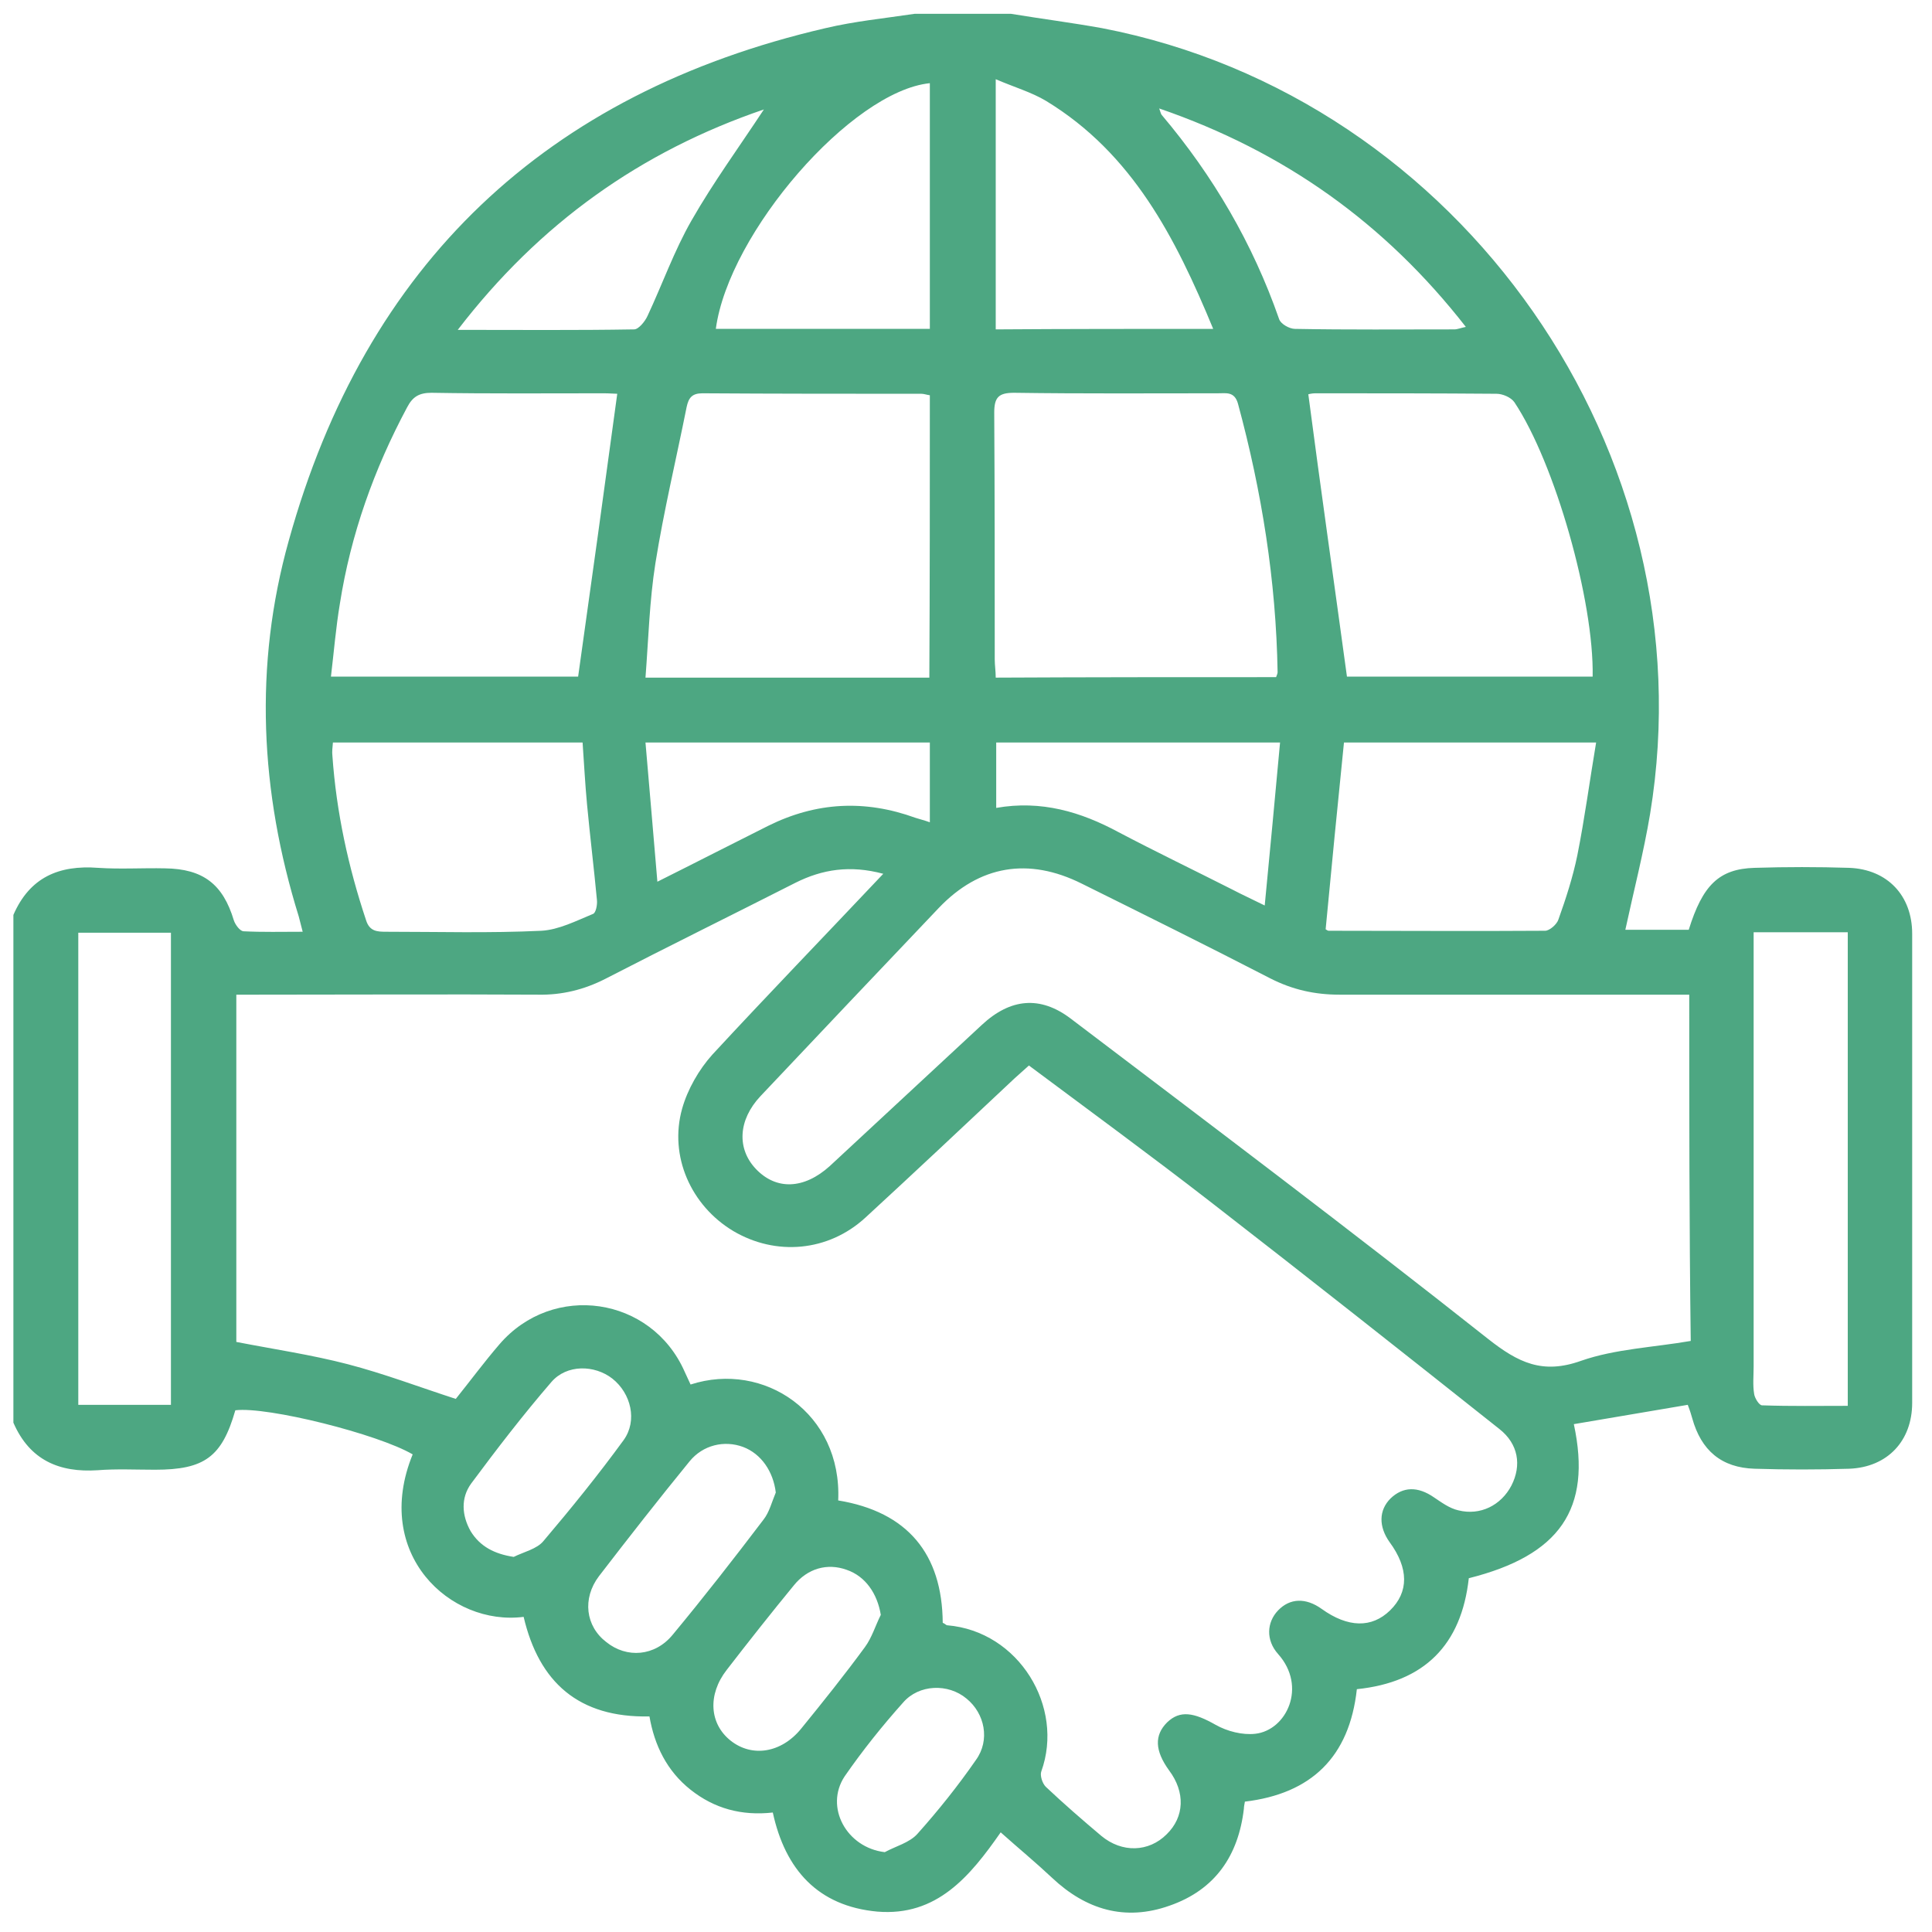 <svg width="88" height="88" viewBox="0 0 88 88" fill="none" xmlns="http://www.w3.org/2000/svg">
<g id="Group">
<path id="Vector" d="M0.61 64.801C0.61 57.084 0.61 49.367 0.61 41.673C1.355 39.958 2.686 39.394 4.469 39.529C5.484 39.597 6.499 39.529 7.515 39.552C9.252 39.575 10.155 40.274 10.651 41.921C10.719 42.124 10.922 42.395 11.08 42.418C11.96 42.463 12.84 42.44 13.787 42.44C13.697 42.102 13.652 41.921 13.607 41.741C11.847 36.077 11.554 30.323 13.156 24.615C16.653 12.024 24.866 4.24 37.592 1.284C38.923 0.968 40.3 0.833 41.654 0.63C43.12 0.63 44.587 0.63 46.053 0.63C47.43 0.856 48.829 1.036 50.205 1.284C66.564 4.443 77.868 20.644 75.16 37.07C74.867 38.83 74.416 40.567 74.032 42.35C74.98 42.35 75.95 42.35 76.92 42.35C77.552 40.319 78.297 39.575 79.921 39.529C81.365 39.484 82.787 39.484 84.231 39.529C85.968 39.597 87.097 40.793 87.097 42.53C87.097 49.66 87.097 56.768 87.097 63.898C87.097 65.635 85.968 66.831 84.231 66.899C82.787 66.944 81.365 66.944 79.921 66.899C78.409 66.854 77.484 66.064 77.078 64.598C77.033 64.44 76.988 64.282 76.875 63.988C75.138 64.282 73.423 64.575 71.686 64.868C72.52 68.749 71.031 70.848 66.902 71.886C66.564 74.932 64.871 76.624 61.803 76.94C61.464 80.031 59.727 81.701 56.703 82.062C56.681 82.197 56.658 82.287 56.658 82.378C56.41 84.521 55.349 86.078 53.274 86.8C51.243 87.522 49.461 86.981 47.926 85.537C47.181 84.837 46.414 84.205 45.58 83.461C44.181 85.469 42.669 87.296 39.961 87.071C37.254 86.823 35.764 85.153 35.2 82.558C33.779 82.716 32.538 82.378 31.455 81.52C30.372 80.663 29.808 79.49 29.582 78.181C26.355 78.249 24.55 76.624 23.851 73.646C20.511 74.074 16.946 70.78 18.797 66.245C17.217 65.32 12.185 64.056 10.719 64.237C10.11 66.358 9.32 66.944 7.064 66.944C6.184 66.944 5.304 66.899 4.446 66.967C2.709 67.08 1.355 66.516 0.61 64.801ZM40.232 39.8C38.72 39.394 37.457 39.597 36.238 40.206C33.35 41.673 30.462 43.094 27.574 44.584C26.604 45.08 25.588 45.328 24.505 45.306C20.263 45.283 15.999 45.306 11.757 45.306C11.441 45.306 11.102 45.306 10.764 45.306C10.764 50.676 10.764 55.911 10.764 61.123C12.501 61.461 14.194 61.709 15.841 62.138C17.488 62.567 19.09 63.176 20.76 63.718C21.414 62.905 22.046 62.048 22.745 61.236C25.182 58.393 29.672 59.047 31.184 62.477C31.274 62.68 31.364 62.86 31.455 63.063C34.794 61.98 38.359 64.372 38.179 68.343C41.338 68.862 42.917 70.78 42.94 73.916C43.052 73.961 43.097 74.029 43.143 74.029C46.414 74.3 48.49 77.752 47.43 80.685C47.362 80.866 47.475 81.227 47.633 81.385C48.445 82.152 49.303 82.897 50.16 83.619C51.108 84.408 52.326 84.363 53.138 83.551C53.951 82.761 53.996 81.633 53.251 80.64C52.597 79.738 52.574 79.038 53.161 78.452C53.748 77.888 54.379 78 55.372 78.564C55.891 78.858 56.59 79.038 57.177 78.971C58.599 78.813 59.546 76.827 58.215 75.338C57.651 74.706 57.696 73.894 58.215 73.352C58.757 72.788 59.479 72.766 60.201 73.284C61.397 74.142 62.48 74.165 63.315 73.352C64.172 72.517 64.172 71.434 63.292 70.239C62.795 69.539 62.795 68.794 63.337 68.253C63.901 67.711 64.578 67.689 65.323 68.208C65.661 68.433 66.022 68.704 66.428 68.794C67.421 69.043 68.369 68.569 68.843 67.666C69.316 66.741 69.158 65.771 68.301 65.094C63.924 61.619 59.524 58.144 55.101 54.715C52.394 52.616 49.618 50.586 46.866 48.532C46.617 48.758 46.414 48.938 46.211 49.119C43.955 51.24 41.699 53.361 39.42 55.459C37.727 57.016 35.336 57.219 33.395 56.069C31.477 54.918 30.462 52.661 31.071 50.495C31.319 49.615 31.838 48.713 32.447 48.036C34.952 45.328 37.547 42.643 40.232 39.8ZM76.943 45.306C76.514 45.306 76.176 45.306 75.86 45.306C70.918 45.306 65.954 45.306 61.013 45.306C59.885 45.306 58.87 45.08 57.854 44.561C55.011 43.094 52.145 41.673 49.28 40.252C46.843 39.033 44.609 39.417 42.759 41.357C40.051 44.2 37.344 47.066 34.636 49.931C33.621 51.014 33.553 52.323 34.433 53.248C35.358 54.218 36.622 54.173 37.795 53.113C40.097 50.969 42.421 48.826 44.722 46.682C46.031 45.464 47.385 45.351 48.761 46.389C55.124 51.217 61.509 56.023 67.782 60.987C69.158 62.07 70.264 62.612 72.024 61.98C73.581 61.439 75.318 61.371 77.011 61.078C76.943 55.888 76.943 50.676 76.943 45.306ZM42.353 18.004C42.195 17.981 42.082 17.936 41.969 17.936C38.653 17.936 35.336 17.936 31.996 17.914C31.522 17.914 31.364 18.117 31.274 18.545C30.8 20.915 30.236 23.261 29.853 25.653C29.582 27.368 29.537 29.105 29.401 30.865C33.801 30.865 38.043 30.865 42.33 30.865C42.353 26.533 42.353 22.268 42.353 18.004ZM58.125 30.843C58.17 30.73 58.193 30.662 58.193 30.617C58.125 26.465 57.471 22.381 56.388 18.387C56.23 17.823 55.846 17.914 55.485 17.914C52.394 17.914 49.303 17.936 46.189 17.891C45.489 17.891 45.286 18.094 45.286 18.794C45.309 22.539 45.309 26.285 45.309 30.03C45.309 30.301 45.354 30.572 45.354 30.865C49.641 30.843 53.86 30.843 58.125 30.843ZM28.115 17.936C28.003 17.936 27.754 17.914 27.506 17.914C24.889 17.914 22.271 17.936 19.654 17.891C19.09 17.891 18.797 18.072 18.548 18.545C17.037 21.366 15.976 24.344 15.48 27.503C15.299 28.586 15.209 29.692 15.074 30.82C19 30.82 22.768 30.82 26.333 30.82C26.942 26.51 27.529 22.246 28.115 17.936ZM61.352 30.82C64.984 30.82 68.752 30.82 72.543 30.82C72.611 27.39 70.828 21.095 68.978 18.32C68.82 18.094 68.436 17.936 68.166 17.936C65.413 17.914 62.66 17.914 59.907 17.914C59.749 17.914 59.592 17.959 59.592 17.959C60.156 22.268 60.765 26.51 61.352 30.82ZM60.381 42.327C60.426 42.35 60.471 42.395 60.517 42.395C63.811 42.395 67.105 42.418 70.377 42.395C70.58 42.395 70.918 42.102 70.986 41.876C71.325 40.928 71.64 39.958 71.844 38.965C72.182 37.273 72.408 35.558 72.701 33.821C68.685 33.821 64.916 33.821 61.216 33.821C60.923 36.686 60.652 39.484 60.381 42.327ZM15.164 33.821C15.141 34.069 15.119 34.25 15.141 34.43C15.322 37.002 15.863 39.484 16.676 41.921C16.834 42.418 17.172 42.44 17.578 42.44C19.947 42.44 22.294 42.508 24.663 42.395C25.453 42.35 26.243 41.944 27.01 41.628C27.145 41.583 27.213 41.199 27.19 40.996C27.055 39.552 26.874 38.085 26.739 36.641C26.649 35.694 26.604 34.769 26.536 33.821C22.7 33.821 18.954 33.821 15.164 33.821ZM7.786 63.988C7.786 56.813 7.786 49.683 7.786 42.485C6.364 42.485 4.965 42.485 3.566 42.485C3.566 49.683 3.566 56.836 3.566 63.988C4.988 63.988 6.364 63.988 7.786 63.988ZM79.876 42.463C79.876 42.891 79.876 43.23 79.876 43.568C79.876 49.796 79.876 56.001 79.876 62.228C79.876 62.657 79.831 63.086 79.899 63.492C79.921 63.672 80.124 64.011 80.26 64.011C81.568 64.056 82.877 64.034 84.163 64.034C84.163 56.768 84.163 49.638 84.163 42.463C82.719 42.463 81.365 42.463 79.876 42.463ZM42.353 3.789C38.788 4.15 33.192 10.603 32.605 14.98C35.855 14.98 39.104 14.98 42.353 14.98C42.353 11.19 42.353 7.489 42.353 3.789ZM55.259 14.98C53.544 10.829 51.581 6.993 47.655 4.601C46.978 4.195 46.189 3.969 45.354 3.608C45.354 7.489 45.354 11.212 45.354 15.003C48.626 14.98 51.875 14.98 55.259 14.98ZM58.305 33.821C53.86 33.821 49.618 33.821 45.376 33.821C45.376 34.836 45.376 35.784 45.376 36.799C47.43 36.438 49.235 36.98 50.95 37.905C52.664 38.807 54.402 39.642 56.139 40.522C56.568 40.748 57.019 40.951 57.606 41.244C57.854 38.672 58.08 36.28 58.305 33.821ZM52.8 4.94C52.867 5.143 52.89 5.21 52.913 5.233C55.259 8.008 57.064 11.099 58.26 14.529C58.328 14.755 58.734 14.98 58.982 14.98C61.397 15.025 63.811 15.003 66.248 15.003C66.383 15.003 66.541 14.935 66.767 14.89C63.089 10.174 58.508 6.903 52.8 4.94ZM34.794 4.985C29.176 6.903 24.573 10.174 20.85 15.025C23.67 15.025 26.265 15.048 28.883 15.003C29.086 15.003 29.379 14.642 29.492 14.394C30.169 12.95 30.71 11.415 31.5 10.039C32.493 8.301 33.666 6.699 34.794 4.985ZM29.401 33.821C29.582 35.942 29.762 37.995 29.943 40.161C31.748 39.259 33.373 38.424 34.997 37.612C37.186 36.529 39.397 36.416 41.699 37.251C41.902 37.318 42.105 37.363 42.353 37.454C42.353 36.213 42.353 35.039 42.353 33.821C38.066 33.821 33.846 33.821 29.401 33.821ZM35.336 67.982C35.223 67.034 34.681 66.222 33.846 65.906C32.989 65.59 32.019 65.816 31.41 66.561C30.011 68.275 28.634 70.035 27.28 71.795C26.513 72.811 26.671 74.074 27.619 74.796C28.544 75.541 29.83 75.451 30.642 74.458C32.064 72.743 33.418 71.006 34.772 69.223C35.042 68.885 35.155 68.411 35.336 67.982ZM23.399 70.915C23.851 70.69 24.46 70.554 24.753 70.193C26.017 68.704 27.258 67.17 28.409 65.59C29.04 64.71 28.747 63.469 27.89 62.792C27.077 62.161 25.814 62.138 25.114 62.95C23.828 64.44 22.632 65.996 21.459 67.576C20.985 68.23 21.03 69.02 21.436 69.742C21.865 70.442 22.52 70.78 23.399 70.915ZM40.119 73.555C39.961 72.585 39.42 71.795 38.562 71.502C37.682 71.186 36.78 71.434 36.148 72.224C35.11 73.488 34.095 74.774 33.102 76.06C32.222 77.188 32.312 78.519 33.282 79.286C34.253 80.054 35.584 79.85 36.486 78.745C37.479 77.526 38.472 76.285 39.397 75.022C39.713 74.593 39.871 74.052 40.119 73.555ZM40.3 84.363C40.796 84.093 41.428 83.934 41.789 83.528C42.736 82.468 43.639 81.34 44.451 80.166C45.106 79.264 44.858 78.045 44.023 77.368C43.188 76.669 41.856 76.714 41.135 77.549C40.187 78.609 39.284 79.738 38.472 80.911C37.547 82.31 38.562 84.16 40.3 84.363Z" fill="#4DA782"/>
</g>
</svg>
